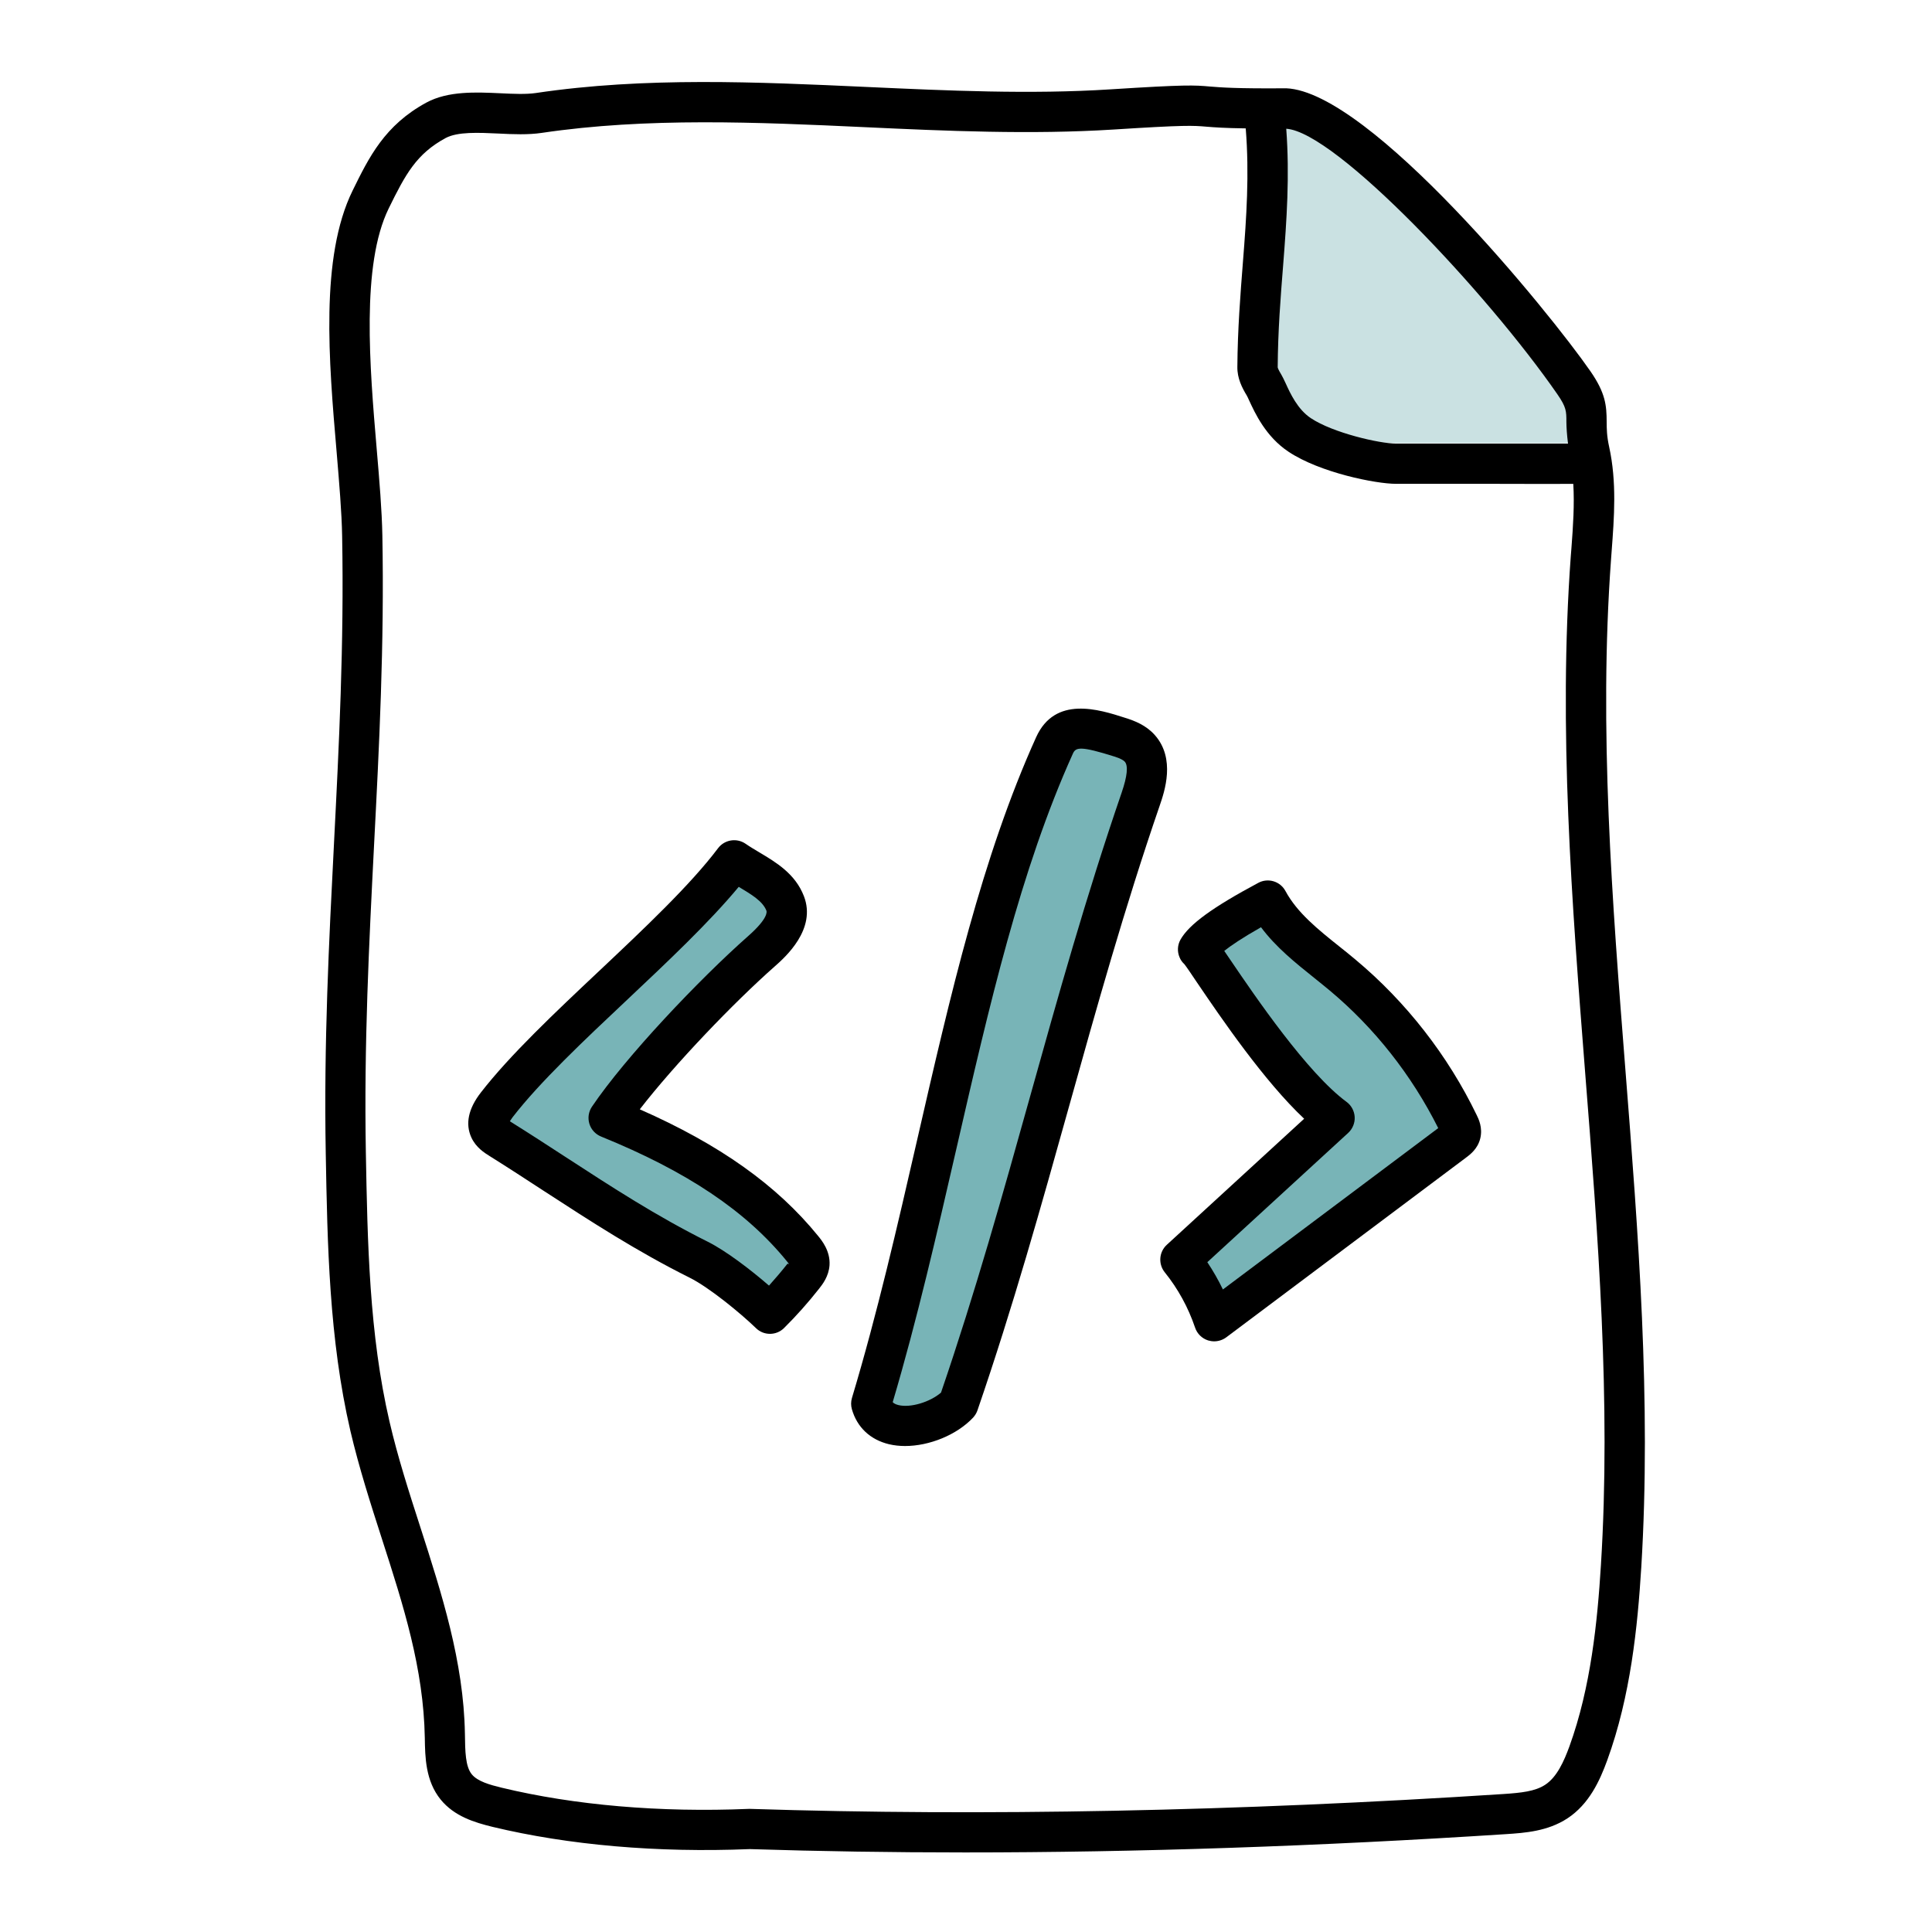 <svg width="33" height="33" viewBox="0 0 33 33" fill="none" xmlns="http://www.w3.org/2000/svg">
<path d="M21.6 1.878C21.704 3.31 21.662 3.622 21.671 5.371C21.671 5.481 21.535 6.485 21.592 6.579C21.666 6.701 21.782 6.792 21.895 6.88C22.204 7.121 22.523 7.367 22.899 7.48C23.199 7.57 23.517 7.57 23.83 7.569C24.882 7.566 25.994 7.572 27.045 7.569C27.045 7.569 27.523 7.087 26.707 6.135C25.892 5.183 23.589 2.641 23.072 2.349C22.554 2.056 22.421 1.783 21.6 1.878Z" fill="#CAE1E2"/>
<path d="M27.763 18.272C27.538 15.407 27.306 12.444 27.518 9.551L27.528 9.415C27.572 8.834 27.617 8.234 27.486 7.635C27.444 7.446 27.444 7.323 27.443 7.204C27.442 6.925 27.423 6.713 27.167 6.343C26.47 5.336 23.404 1.567 21.97 1.508C21.108 1.515 20.853 1.493 20.667 1.478C20.395 1.454 20.26 1.444 18.97 1.526C17.6 1.614 16.176 1.548 14.798 1.485C12.939 1.4 11.013 1.311 9.151 1.589C8.986 1.613 8.773 1.604 8.548 1.593C8.13 1.574 7.656 1.551 7.283 1.752C6.57 2.14 6.304 2.683 6.022 3.257C5.465 4.394 5.616 6.163 5.75 7.723C5.794 8.251 5.837 8.748 5.844 9.158C5.878 11.008 5.79 12.733 5.705 14.402C5.619 16.083 5.53 17.822 5.564 19.694C5.592 21.255 5.621 22.87 5.985 24.441C6.132 25.069 6.332 25.691 6.526 26.293C6.891 27.425 7.235 28.495 7.256 29.684C7.261 30.011 7.267 30.418 7.527 30.738C7.762 31.026 8.107 31.129 8.412 31.204C9.71 31.516 11.228 31.649 12.807 31.584C14.002 31.622 15.229 31.641 16.483 31.641C19.427 31.641 22.524 31.536 25.73 31.328C26.044 31.307 26.434 31.281 26.773 31.059C27.142 30.816 27.324 30.421 27.453 30.066C27.853 28.967 27.971 27.786 28.034 26.775C28.208 23.936 27.982 21.056 27.763 18.272ZM26.601 6.734C26.755 6.956 26.755 7.025 26.755 7.206C26.756 7.299 26.764 7.428 26.783 7.577C26.32 7.578 25.854 7.578 25.387 7.577H23.847C23.845 7.577 23.845 7.577 23.844 7.577C23.568 7.577 22.769 7.395 22.391 7.143C22.164 6.993 22.037 6.716 21.962 6.551C21.931 6.485 21.907 6.434 21.886 6.399C21.835 6.315 21.825 6.284 21.824 6.273C21.828 5.651 21.873 5.082 21.917 4.531C21.978 3.753 22.03 3.008 21.97 2.199C22.819 2.253 25.412 5.015 26.601 6.734ZM27.345 26.733C27.285 27.695 27.175 28.815 26.806 29.832C26.715 30.08 26.595 30.353 26.393 30.485C26.221 30.599 25.979 30.623 25.684 30.643C21.129 30.939 16.799 31.025 12.814 30.897C12.811 30.897 12.807 30.897 12.803 30.897C12.799 30.897 12.794 30.897 12.789 30.897C11.27 30.961 9.81 30.834 8.572 30.536C8.366 30.486 8.157 30.428 8.058 30.306C7.949 30.171 7.945 29.919 7.941 29.61C7.92 28.383 7.543 27.214 7.179 26.083C6.989 25.495 6.793 24.887 6.654 24.286C6.305 22.787 6.277 21.208 6.249 19.683C6.216 17.834 6.304 16.108 6.389 14.439C6.476 12.757 6.566 11.019 6.531 9.146C6.523 8.713 6.48 8.204 6.434 7.666C6.315 6.266 6.167 4.525 6.639 3.561C6.927 2.973 7.114 2.628 7.611 2.358C7.816 2.248 8.172 2.265 8.516 2.281C8.764 2.294 9.022 2.304 9.252 2.27C11.05 2.003 12.938 2.087 14.767 2.172C16.162 2.237 17.605 2.301 19.012 2.213C20.252 2.134 20.373 2.144 20.609 2.164C20.743 2.175 20.916 2.188 21.278 2.193C21.341 2.975 21.291 3.708 21.23 4.478C21.186 5.04 21.14 5.622 21.135 6.267C21.132 6.461 21.216 6.625 21.296 6.756C21.308 6.775 21.319 6.803 21.335 6.837C21.435 7.054 21.62 7.458 22.009 7.716C22.544 8.073 23.499 8.264 23.843 8.264C23.845 8.264 23.846 8.264 23.847 8.264H25.384C25.695 8.265 26.005 8.266 26.315 8.266C26.502 8.266 26.687 8.265 26.873 8.265C26.894 8.618 26.87 8.984 26.841 9.364L26.83 9.502C26.615 12.447 26.85 15.436 27.076 18.326C27.294 21.086 27.519 23.942 27.345 26.733Z" fill="black"/>
<path d="M12.541 14.695C12.869 14.921 13.271 15.067 13.412 15.431C13.531 15.734 13.251 16.033 13.007 16.248C12.242 16.925 10.969 18.249 10.398 19.095C11.656 19.605 12.853 20.273 13.709 21.328C13.771 21.403 13.834 21.491 13.828 21.587C13.823 21.667 13.773 21.735 13.724 21.797C13.546 22.023 13.356 22.237 13.152 22.439C12.88 22.175 12.307 21.703 11.935 21.517C10.699 20.899 9.714 20.188 8.544 19.453C8.473 19.41 8.4 19.361 8.365 19.285C8.302 19.148 8.393 18.993 8.485 18.874C9.465 17.606 11.577 15.975 12.541 14.695Z" fill="#78B4B7"/>
<path d="M13.152 22.783C13.065 22.783 12.979 22.751 12.912 22.685C12.649 22.43 12.11 21.988 11.78 21.824C10.865 21.367 10.097 20.866 9.283 20.338C8.983 20.142 8.679 19.944 8.361 19.745C8.274 19.691 8.13 19.6 8.051 19.429C7.945 19.196 7.999 18.939 8.211 18.664C8.709 18.021 9.486 17.289 10.237 16.582C11.001 15.862 11.791 15.117 12.265 14.488C12.376 14.341 12.584 14.308 12.735 14.412C12.81 14.464 12.891 14.512 12.97 14.559C13.257 14.73 13.583 14.924 13.731 15.306C13.951 15.872 13.411 16.35 13.233 16.507C12.534 17.124 11.528 18.173 10.928 18.948C12.294 19.55 13.269 20.243 13.974 21.111C14.037 21.188 14.184 21.368 14.169 21.61C14.156 21.801 14.049 21.938 13.992 22.01C13.804 22.249 13.603 22.475 13.393 22.683C13.327 22.749 13.24 22.783 13.152 22.783ZM8.709 19.151C8.716 19.155 8.722 19.159 8.726 19.163C9.048 19.364 9.355 19.564 9.658 19.761C10.455 20.279 11.207 20.769 12.088 21.209C12.402 21.366 12.822 21.688 13.135 21.959C13.244 21.838 13.35 21.713 13.452 21.584C13.49 21.605 13.474 21.585 13.441 21.544C12.744 20.686 11.736 20.01 10.267 19.413C10.171 19.374 10.097 19.294 10.067 19.195C10.037 19.096 10.053 18.989 10.111 18.903C10.684 18.054 11.941 16.73 12.778 15.99C13.12 15.689 13.098 15.575 13.091 15.555C13.027 15.392 12.838 15.28 12.618 15.148C12.11 15.76 11.399 16.43 10.708 17.081C9.976 17.77 9.219 18.483 8.755 19.084C8.735 19.112 8.72 19.134 8.709 19.151Z" fill="black"/>
<path d="M18.012 12.733C16.545 15.984 16.025 20.171 14.882 23.977C15.053 24.578 15.999 24.377 16.371 23.977C17.582 20.457 18.273 17.169 19.484 13.65C19.583 13.362 19.671 13.01 19.468 12.782C19.385 12.688 19.266 12.636 19.147 12.598C18.682 12.451 18.212 12.288 18.012 12.733Z" fill="#78B4B7"/>
<path d="M15.459 24.699C15.364 24.699 15.273 24.689 15.187 24.669C14.864 24.592 14.639 24.379 14.551 24.071C14.533 24.008 14.533 23.942 14.552 23.878C14.983 22.444 15.33 20.934 15.665 19.473C16.235 16.987 16.773 14.64 17.698 12.592C18.021 11.878 18.771 12.117 19.218 12.261C19.383 12.312 19.576 12.388 19.724 12.554C20.084 12.958 19.891 13.521 19.808 13.762C19.206 15.513 18.724 17.238 18.258 18.906C17.789 20.584 17.304 22.32 16.696 24.089C16.681 24.134 16.655 24.176 16.623 24.212C16.344 24.51 15.874 24.699 15.459 24.699ZM15.248 23.95C15.267 23.97 15.297 23.988 15.347 24C15.554 24.05 15.886 23.948 16.073 23.787C16.663 22.063 17.138 20.364 17.597 18.721C18.066 17.042 18.551 15.307 19.159 13.538C19.255 13.257 19.273 13.079 19.212 13.01C19.186 12.981 19.129 12.953 19.044 12.925C18.449 12.737 18.374 12.763 18.325 12.874C17.429 14.86 16.898 17.174 16.335 19.625C16.006 21.056 15.668 22.533 15.248 23.95Z" fill="black"/>
<path d="M21.654 15.383C21.941 15.916 22.468 16.266 22.932 16.655C23.763 17.348 24.443 18.22 24.912 19.195C24.938 19.248 24.963 19.306 24.949 19.363C24.935 19.421 24.885 19.46 24.838 19.495C23.471 20.52 22.105 21.544 20.738 22.568C20.61 22.187 20.414 21.829 20.162 21.515C21.039 20.71 21.917 19.904 22.794 19.098C21.83 18.389 20.531 16.235 20.463 16.217C20.622 15.94 21.372 15.534 21.654 15.383Z" fill="#78B4B7"/>
<path d="M20.738 22.911C20.704 22.911 20.67 22.905 20.637 22.896C20.532 22.863 20.448 22.782 20.413 22.677C20.296 22.332 20.122 22.014 19.895 21.732C19.781 21.59 19.796 21.385 19.93 21.262L22.276 19.109C21.592 18.466 20.863 17.396 20.446 16.782C20.345 16.631 20.27 16.52 20.231 16.47C20.195 16.437 20.166 16.398 20.148 16.352C20.105 16.253 20.112 16.14 20.165 16.047C20.313 15.788 20.709 15.499 21.492 15.08C21.658 14.99 21.867 15.052 21.957 15.22C22.157 15.59 22.508 15.872 22.88 16.169C22.972 16.242 23.064 16.316 23.153 16.391C24.018 17.113 24.733 18.031 25.223 19.046C25.255 19.11 25.329 19.263 25.284 19.445C25.241 19.623 25.11 19.721 25.046 19.769L20.945 22.843C20.884 22.888 20.811 22.911 20.738 22.911ZM20.622 21.559C20.722 21.709 20.81 21.863 20.888 22.025L24.566 19.269C24.109 18.357 23.473 17.554 22.712 16.918C22.626 16.846 22.538 16.776 22.45 16.705C22.127 16.446 21.795 16.181 21.539 15.838C21.211 16.024 21.022 16.154 20.911 16.242C20.941 16.286 20.976 16.338 21.015 16.395C21.441 17.023 22.329 18.327 23 18.821C23.082 18.881 23.133 18.976 23.139 19.079C23.145 19.181 23.103 19.282 23.028 19.351L20.622 21.559Z" fill="black"/>
</svg>
